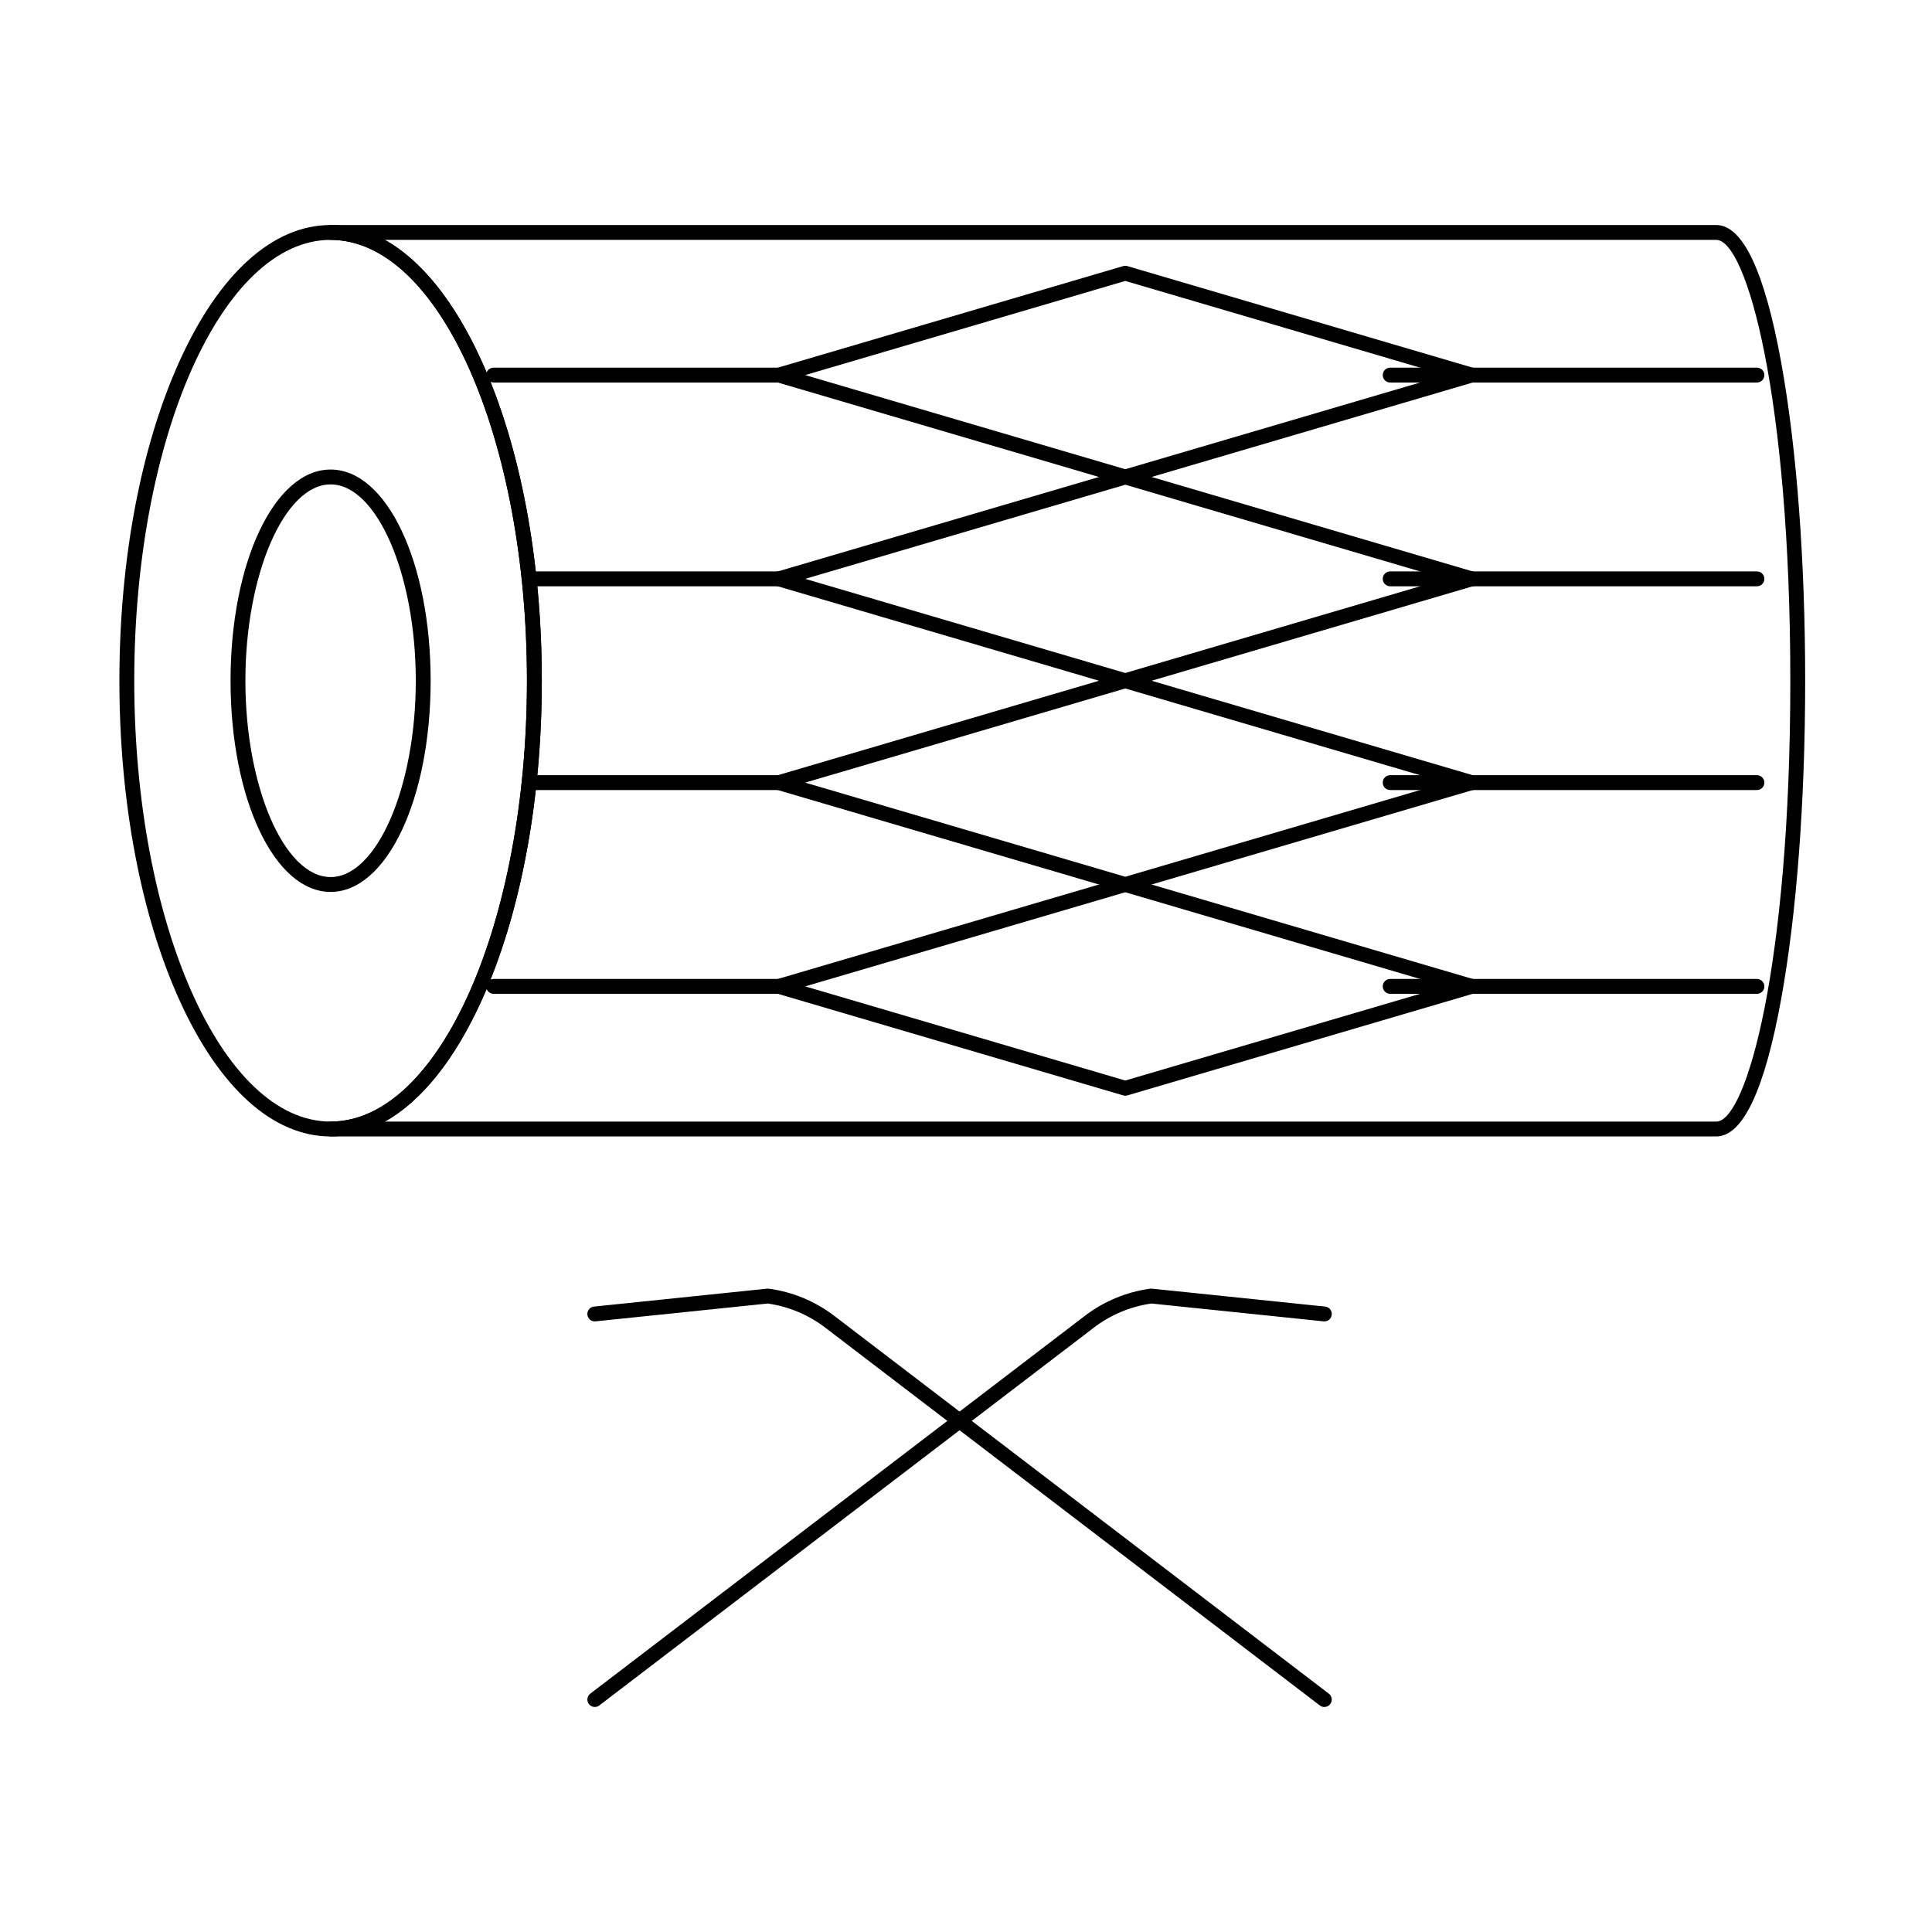 <?xml version="1.0" encoding="UTF-8"?>
<!-- Uploaded to: ICON Repo, www.iconrepo.com, Generator: ICON Repo Mixer Tools -->
<svg fill="#000000" width="800px" height="800px" version="1.1" viewBox="144 144 512 512" xmlns="http://www.w3.org/2000/svg">
 <g>
  <path d="m442.21 272.37c-0.188 0-0.375-0.027-0.555-0.078l-91.801-27c-0.836-0.246-1.414-1.016-1.414-1.887s0.574-1.641 1.414-1.887l91.801-27c0.363-0.105 0.746-0.105 1.109 0l91.801 27c0.836 0.246 1.414 1.016 1.414 1.887 0 0.875-0.574 1.641-1.414 1.887l-91.801 27c-0.18 0.051-0.367 0.078-0.555 0.078zm-84.824-28.969 84.824 24.949 84.824-24.949-84.824-24.949z"/>
  <path d="m442.21 326.37c-0.188 0-0.375-0.027-0.555-0.078l-91.801-27c-0.836-0.246-1.414-1.016-1.414-1.887s0.574-1.641 1.414-1.887l91.801-27c0.363-0.105 0.746-0.105 1.109 0l91.801 27c0.836 0.246 1.414 1.016 1.414 1.887 0 0.875-0.574 1.641-1.414 1.887l-91.801 27c-0.18 0.051-0.367 0.078-0.555 0.078zm-84.824-28.969 84.824 24.949 84.824-24.949-84.824-24.949z"/>
  <path d="m442.21 380.37c-0.188 0-0.375-0.027-0.555-0.078l-91.801-27c-0.836-0.246-1.414-1.016-1.414-1.887 0-0.875 0.574-1.641 1.414-1.887l91.801-27c0.363-0.105 0.746-0.105 1.109 0l91.801 27c0.836 0.246 1.414 1.016 1.414 1.887s-0.574 1.641-1.414 1.887l-91.801 27c-0.18 0.051-0.367 0.078-0.555 0.078zm-84.824-28.969 84.824 24.949 84.824-24.949-84.824-24.949z"/>
  <path d="m442.21 434.37c-0.188 0-0.375-0.027-0.555-0.078l-91.801-27c-0.836-0.246-1.414-1.016-1.414-1.887s0.574-1.641 1.414-1.887l91.801-27c0.363-0.105 0.746-0.105 1.109 0l91.801 27c0.836 0.246 1.414 1.016 1.414 1.887 0 0.875-0.574 1.641-1.414 1.887l-91.801 27c-0.18 0.051-0.367 0.078-0.555 0.078zm-84.824-28.969 84.824 24.949 84.824-24.949-84.824-24.949z"/>
  <path d="m609.61 245.37h-97.199c-1.086 0-1.969-0.883-1.969-1.969 0-1.086 0.883-1.969 1.969-1.969h97.199c1.086 0 1.969 0.883 1.969 1.969 0 1.086-0.879 1.969-1.969 1.969z"/>
  <path d="m609.61 299.37h-97.199c-1.086 0-1.969-0.883-1.969-1.969 0-1.086 0.883-1.969 1.969-1.969h97.199c1.086 0 1.969 0.883 1.969 1.969 0 1.086-0.879 1.969-1.969 1.969z"/>
  <path d="m609.61 353.37h-97.199c-1.086 0-1.969-0.883-1.969-1.969 0-1.086 0.883-1.969 1.969-1.969h97.199c1.086 0 1.969 0.883 1.969 1.969 0 1.086-0.879 1.969-1.969 1.969z"/>
  <path d="m609.61 407.37h-97.199c-1.086 0-1.969-0.883-1.969-1.969 0-1.086 0.883-1.969 1.969-1.969h97.199c1.086 0 1.969 0.883 1.969 1.969 0 1.086-0.879 1.969-1.969 1.969z"/>
  <path d="m598.82 445.17h-367.2c-1.086 0-1.969-0.883-1.969-1.969 0-1.086 0.883-1.969 1.969-1.969 28.691 0 52.031-52.41 52.031-116.83 0-64.422-23.34-116.83-52.031-116.83-1.086 0-1.969-0.883-1.969-1.969 0-1.086 0.883-1.969 1.969-1.969h367.2c7.027 0 12.816 12.25 17.211 36.41 4.102 22.551 6.359 52.508 6.359 84.355 0 31.848-2.258 61.805-6.359 84.355-4.394 24.164-10.188 36.418-17.211 36.418zm-352.81-3.938h352.81c8.023 0 19.633-41.605 19.633-116.83-0.004-75.227-11.609-116.83-19.633-116.83h-352.81c9.664 5.422 18.461 16.336 25.586 32.012 10.312 22.688 15.992 52.812 15.992 84.82 0 32.008-5.68 62.133-15.992 84.816-7.125 15.68-15.926 26.59-25.586 32.016z"/>
  <path d="m231.61 445.17c-15.242 0-29.438-12.766-39.977-35.949-10.312-22.688-15.992-52.812-15.992-84.82 0-32.008 5.68-62.133 15.992-84.82 10.539-23.184 24.734-35.949 39.977-35.949 15.242 0 29.438 12.766 39.977 35.949 10.312 22.688 15.992 52.812 15.992 84.82 0 32.008-5.68 62.133-15.992 84.816-10.539 23.184-24.734 35.953-39.977 35.953zm0-237.6c-28.691 0-52.031 52.41-52.031 116.83 0 64.422 23.34 116.83 52.031 116.83 28.691 0 52.031-52.41 52.031-116.83 0-64.422-23.34-116.83-52.031-116.83z"/>
  <path d="m231.61 380.37c-14.867 0-26.512-24.582-26.512-55.969 0-31.387 11.645-55.969 26.512-55.969 14.867 0 26.516 24.582 26.516 55.969 0 31.387-11.648 55.969-26.516 55.969zm0-108c-12.238 0-22.578 23.828-22.578 52.031 0 28.203 10.34 52.031 22.578 52.031s22.578-23.828 22.578-52.031c0-28.203-10.34-52.031-22.578-52.031z"/>
  <path d="m350.41 245.37h-75.602c-1.086 0-1.969-0.883-1.969-1.969 0-1.086 0.883-1.969 1.969-1.969h75.602c1.086 0 1.969 0.883 1.969 1.969 0 1.086-0.883 1.969-1.969 1.969z"/>
  <path d="m350.41 299.37h-64.801c-1.086 0-1.969-0.883-1.969-1.969 0-1.086 0.883-1.969 1.969-1.969h64.801c1.086 0 1.969 0.883 1.969 1.969 0 1.086-0.883 1.969-1.969 1.969z"/>
  <path d="m350.41 353.37h-64.801c-1.086 0-1.969-0.883-1.969-1.969 0-1.086 0.883-1.969 1.969-1.969h64.801c1.086 0 1.969 0.883 1.969 1.969 0 1.086-0.883 1.969-1.969 1.969z"/>
  <path d="m350.41 407.37h-75.602c-1.086 0-1.969-0.883-1.969-1.969 0-1.086 0.883-1.969 1.969-1.969h75.602c1.086 0 1.969 0.883 1.969 1.969 0 1.086-0.883 1.969-1.969 1.969z"/>
  <path d="m494.96 596.37c-0.418 0-0.836-0.133-1.191-0.406l-131.1-100.15c-4.438-3.387-9.691-5.586-15.215-6.367l-45.633 4.727c-1.078 0.121-2.047-0.676-2.16-1.754-0.113-1.082 0.676-2.047 1.754-2.16l45.867-4.75c0.152-0.016 0.309-0.016 0.465 0.008 6.285 0.84 12.27 3.32 17.309 7.172l131.1 100.15c0.863 0.66 1.027 1.895 0.367 2.758-0.383 0.508-0.969 0.773-1.562 0.773z"/>
  <path d="m301.63 596.37c-0.594 0-1.18-0.266-1.566-0.773-0.66-0.863-0.492-2.098 0.367-2.758l131.1-100.15c5.039-3.852 11.027-6.332 17.309-7.172 0.152-0.02 0.309-0.02 0.465-0.008l45.867 4.75c1.082 0.109 1.867 1.078 1.754 2.16-0.109 1.082-1.066 1.875-2.16 1.754l-45.633-4.727c-5.519 0.781-10.777 2.977-15.215 6.367l-131.1 100.15c-0.355 0.273-0.777 0.406-1.191 0.406z"/>
 </g>
</svg>